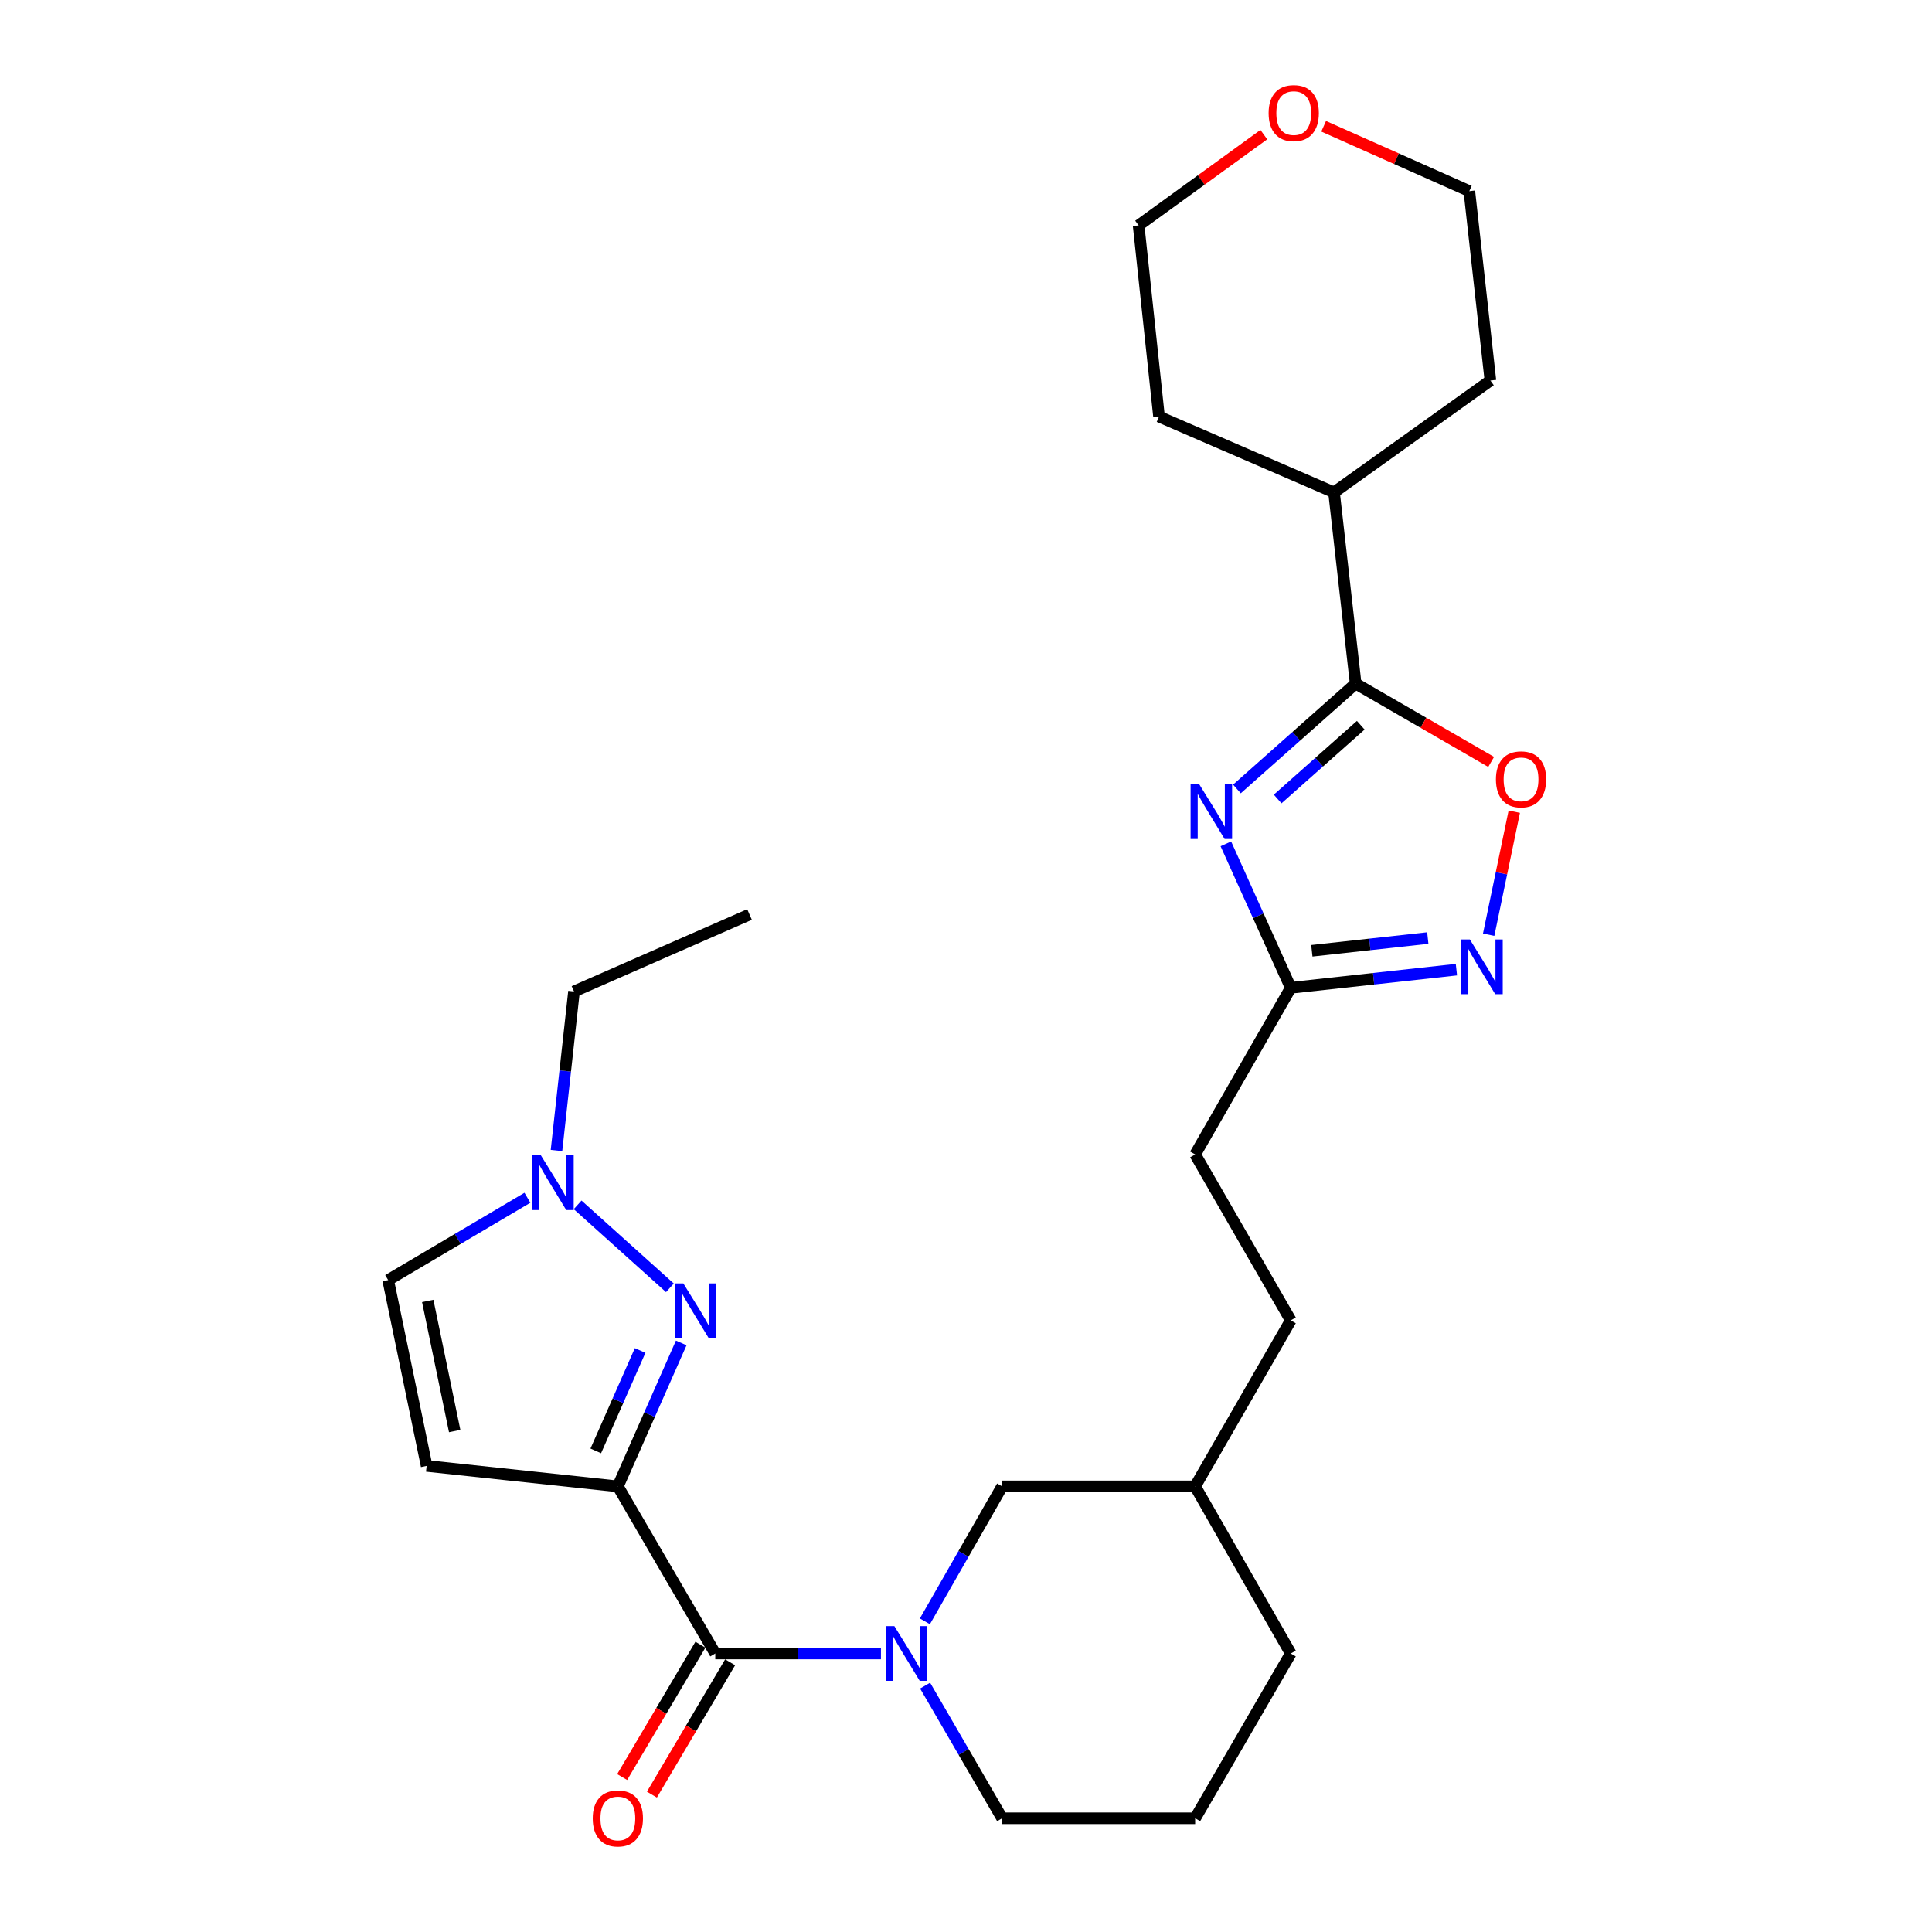<?xml version='1.0' encoding='iso-8859-1'?>
<svg version='1.1' baseProfile='full'
              xmlns='http://www.w3.org/2000/svg'
                      xmlns:rdkit='http://www.rdkit.org/xml'
                      xmlns:xlink='http://www.w3.org/1999/xlink'
                  xml:space='preserve'
width='1000px' height='1000px' viewBox='0 0 1000 1000'>
<!-- END OF HEADER -->
<rect style='opacity:1.0;fill:#FFFFFF;stroke:none' width='1000' height='1000' x='0' y='0'> </rect>
<path class='bond-1' d='M 319.799,769.344 L 336.202,732.222' style='fill:none;fill-rule:evenodd;stroke:#000000;stroke-width:6px;stroke-linecap:butt;stroke-linejoin:miter;stroke-opacity:1' />
<path class='bond-1' d='M 336.202,732.222 L 352.605,695.101' style='fill:none;fill-rule:evenodd;stroke:#0000FF;stroke-width:6px;stroke-linecap:butt;stroke-linejoin:miter;stroke-opacity:1' />
<path class='bond-1' d='M 308.369,750.983 L 319.851,724.998' style='fill:none;fill-rule:evenodd;stroke:#000000;stroke-width:6px;stroke-linecap:butt;stroke-linejoin:miter;stroke-opacity:1' />
<path class='bond-1' d='M 319.851,724.998 L 331.333,699.012' style='fill:none;fill-rule:evenodd;stroke:#0000FF;stroke-width:6px;stroke-linecap:butt;stroke-linejoin:miter;stroke-opacity:1' />
<path class='bond-2' d='M 319.799,769.344 L 370.218,855.852' style='fill:none;fill-rule:evenodd;stroke:#000000;stroke-width:6px;stroke-linecap:butt;stroke-linejoin:miter;stroke-opacity:1' />
<path class='bond-6' d='M 319.799,769.344 L 220.828,758.758' style='fill:none;fill-rule:evenodd;stroke:#000000;stroke-width:6px;stroke-linecap:butt;stroke-linejoin:miter;stroke-opacity:1' />
<path class='bond-0' d='M 634.501,436.775 L 651.298,474.038' style='fill:none;fill-rule:evenodd;stroke:#0000FF;stroke-width:6px;stroke-linecap:butt;stroke-linejoin:miter;stroke-opacity:1' />
<path class='bond-0' d='M 651.298,474.038 L 668.095,511.3' style='fill:none;fill-rule:evenodd;stroke:#000000;stroke-width:6px;stroke-linecap:butt;stroke-linejoin:miter;stroke-opacity:1' />
<path class='bond-4' d='M 640.228,408.369 L 670.959,381.097' style='fill:none;fill-rule:evenodd;stroke:#0000FF;stroke-width:6px;stroke-linecap:butt;stroke-linejoin:miter;stroke-opacity:1' />
<path class='bond-4' d='M 670.959,381.097 L 701.691,353.826' style='fill:none;fill-rule:evenodd;stroke:#000000;stroke-width:6px;stroke-linecap:butt;stroke-linejoin:miter;stroke-opacity:1' />
<path class='bond-4' d='M 661.312,413.557 L 682.824,394.468' style='fill:none;fill-rule:evenodd;stroke:#0000FF;stroke-width:6px;stroke-linecap:butt;stroke-linejoin:miter;stroke-opacity:1' />
<path class='bond-4' d='M 682.824,394.468 L 704.336,375.378' style='fill:none;fill-rule:evenodd;stroke:#000000;stroke-width:6px;stroke-linecap:butt;stroke-linejoin:miter;stroke-opacity:1' />
<path class='bond-9' d='M 346.74,666.572 L 298.978,623.633' style='fill:none;fill-rule:evenodd;stroke:#0000FF;stroke-width:6px;stroke-linecap:butt;stroke-linejoin:miter;stroke-opacity:1' />
<path class='bond-3' d='M 370.218,855.852 L 413.096,855.852' style='fill:none;fill-rule:evenodd;stroke:#000000;stroke-width:6px;stroke-linecap:butt;stroke-linejoin:miter;stroke-opacity:1' />
<path class='bond-3' d='M 413.096,855.852 L 455.975,855.852' style='fill:none;fill-rule:evenodd;stroke:#0000FF;stroke-width:6px;stroke-linecap:butt;stroke-linejoin:miter;stroke-opacity:1' />
<path class='bond-12' d='M 362.524,851.303 L 342.28,885.548' style='fill:none;fill-rule:evenodd;stroke:#000000;stroke-width:6px;stroke-linecap:butt;stroke-linejoin:miter;stroke-opacity:1' />
<path class='bond-12' d='M 342.28,885.548 L 322.035,919.793' style='fill:none;fill-rule:evenodd;stroke:#FF0000;stroke-width:6px;stroke-linecap:butt;stroke-linejoin:miter;stroke-opacity:1' />
<path class='bond-12' d='M 377.912,860.4 L 357.667,894.645' style='fill:none;fill-rule:evenodd;stroke:#000000;stroke-width:6px;stroke-linecap:butt;stroke-linejoin:miter;stroke-opacity:1' />
<path class='bond-12' d='M 357.667,894.645 L 337.423,928.89' style='fill:none;fill-rule:evenodd;stroke:#FF0000;stroke-width:6px;stroke-linecap:butt;stroke-linejoin:miter;stroke-opacity:1' />
<path class='bond-11' d='M 478.72,839.2 L 498.712,804.272' style='fill:none;fill-rule:evenodd;stroke:#0000FF;stroke-width:6px;stroke-linecap:butt;stroke-linejoin:miter;stroke-opacity:1' />
<path class='bond-11' d='M 498.712,804.272 L 518.704,769.344' style='fill:none;fill-rule:evenodd;stroke:#000000;stroke-width:6px;stroke-linecap:butt;stroke-linejoin:miter;stroke-opacity:1' />
<path class='bond-16' d='M 478.841,872.477 L 498.773,906.808' style='fill:none;fill-rule:evenodd;stroke:#0000FF;stroke-width:6px;stroke-linecap:butt;stroke-linejoin:miter;stroke-opacity:1' />
<path class='bond-16' d='M 498.773,906.808 L 518.704,941.138' style='fill:none;fill-rule:evenodd;stroke:#000000;stroke-width:6px;stroke-linecap:butt;stroke-linejoin:miter;stroke-opacity:1' />
<path class='bond-13' d='M 701.691,353.826 L 690.489,254.855' style='fill:none;fill-rule:evenodd;stroke:#000000;stroke-width:6px;stroke-linecap:butt;stroke-linejoin:miter;stroke-opacity:1' />
<path class='bond-29' d='M 701.691,353.826 L 736.752,374.097' style='fill:none;fill-rule:evenodd;stroke:#000000;stroke-width:6px;stroke-linecap:butt;stroke-linejoin:miter;stroke-opacity:1' />
<path class='bond-29' d='M 736.752,374.097 L 771.813,394.367' style='fill:none;fill-rule:evenodd;stroke:#FF0000;stroke-width:6px;stroke-linecap:butt;stroke-linejoin:miter;stroke-opacity:1' />
<path class='bond-5' d='M 753.837,501.888 L 710.966,506.594' style='fill:none;fill-rule:evenodd;stroke:#0000FF;stroke-width:6px;stroke-linecap:butt;stroke-linejoin:miter;stroke-opacity:1' />
<path class='bond-5' d='M 710.966,506.594 L 668.095,511.3' style='fill:none;fill-rule:evenodd;stroke:#000000;stroke-width:6px;stroke-linecap:butt;stroke-linejoin:miter;stroke-opacity:1' />
<path class='bond-5' d='M 739.025,485.531 L 709.015,488.825' style='fill:none;fill-rule:evenodd;stroke:#0000FF;stroke-width:6px;stroke-linecap:butt;stroke-linejoin:miter;stroke-opacity:1' />
<path class='bond-5' d='M 709.015,488.825 L 679.005,492.119' style='fill:none;fill-rule:evenodd;stroke:#000000;stroke-width:6px;stroke-linecap:butt;stroke-linejoin:miter;stroke-opacity:1' />
<path class='bond-7' d='M 770.53,483.796 L 777.157,451.961' style='fill:none;fill-rule:evenodd;stroke:#0000FF;stroke-width:6px;stroke-linecap:butt;stroke-linejoin:miter;stroke-opacity:1' />
<path class='bond-7' d='M 777.157,451.961 L 783.784,420.127' style='fill:none;fill-rule:evenodd;stroke:#FF0000;stroke-width:6px;stroke-linecap:butt;stroke-linejoin:miter;stroke-opacity:1' />
<path class='bond-10' d='M 220.828,758.758 L 200.906,662.567' style='fill:none;fill-rule:evenodd;stroke:#000000;stroke-width:6px;stroke-linecap:butt;stroke-linejoin:miter;stroke-opacity:1' />
<path class='bond-10' d='M 235.344,740.704 L 221.399,673.371' style='fill:none;fill-rule:evenodd;stroke:#000000;stroke-width:6px;stroke-linecap:butt;stroke-linejoin:miter;stroke-opacity:1' />
<path class='bond-8' d='M 668.095,511.3 L 618.609,597.53' style='fill:none;fill-rule:evenodd;stroke:#000000;stroke-width:6px;stroke-linecap:butt;stroke-linejoin:miter;stroke-opacity:1' />
<path class='bond-19' d='M 288.035,595.499 L 292.566,554.338' style='fill:none;fill-rule:evenodd;stroke:#0000FF;stroke-width:6px;stroke-linecap:butt;stroke-linejoin:miter;stroke-opacity:1' />
<path class='bond-19' d='M 292.566,554.338 L 297.097,513.177' style='fill:none;fill-rule:evenodd;stroke:#000000;stroke-width:6px;stroke-linecap:butt;stroke-linejoin:miter;stroke-opacity:1' />
<path class='bond-27' d='M 272.986,619.961 L 236.946,641.264' style='fill:none;fill-rule:evenodd;stroke:#0000FF;stroke-width:6px;stroke-linecap:butt;stroke-linejoin:miter;stroke-opacity:1' />
<path class='bond-27' d='M 236.946,641.264 L 200.906,662.567' style='fill:none;fill-rule:evenodd;stroke:#000000;stroke-width:6px;stroke-linecap:butt;stroke-linejoin:miter;stroke-opacity:1' />
<path class='bond-17' d='M 518.704,769.344 L 618.609,769.344' style='fill:none;fill-rule:evenodd;stroke:#000000;stroke-width:6px;stroke-linecap:butt;stroke-linejoin:miter;stroke-opacity:1' />
<path class='bond-23' d='M 690.489,254.855 L 771.425,196.958' style='fill:none;fill-rule:evenodd;stroke:#000000;stroke-width:6px;stroke-linecap:butt;stroke-linejoin:miter;stroke-opacity:1' />
<path class='bond-24' d='M 690.489,254.855 L 599.909,215.638' style='fill:none;fill-rule:evenodd;stroke:#000000;stroke-width:6px;stroke-linecap:butt;stroke-linejoin:miter;stroke-opacity:1' />
<path class='bond-14' d='M 654.155,69.683 L 621.749,93.175' style='fill:none;fill-rule:evenodd;stroke:#FF0000;stroke-width:6px;stroke-linecap:butt;stroke-linejoin:miter;stroke-opacity:1' />
<path class='bond-14' d='M 621.749,93.175 L 589.343,116.667' style='fill:none;fill-rule:evenodd;stroke:#000000;stroke-width:6px;stroke-linecap:butt;stroke-linejoin:miter;stroke-opacity:1' />
<path class='bond-30' d='M 685.121,65.358 L 722.821,82.144' style='fill:none;fill-rule:evenodd;stroke:#FF0000;stroke-width:6px;stroke-linecap:butt;stroke-linejoin:miter;stroke-opacity:1' />
<path class='bond-30' d='M 722.821,82.144 L 760.521,98.93' style='fill:none;fill-rule:evenodd;stroke:#000000;stroke-width:6px;stroke-linecap:butt;stroke-linejoin:miter;stroke-opacity:1' />
<path class='bond-15' d='M 618.609,597.53 L 668.095,683.422' style='fill:none;fill-rule:evenodd;stroke:#000000;stroke-width:6px;stroke-linecap:butt;stroke-linejoin:miter;stroke-opacity:1' />
<path class='bond-20' d='M 518.704,941.138 L 618.609,941.138' style='fill:none;fill-rule:evenodd;stroke:#000000;stroke-width:6px;stroke-linecap:butt;stroke-linejoin:miter;stroke-opacity:1' />
<path class='bond-18' d='M 618.609,769.344 L 668.095,683.422' style='fill:none;fill-rule:evenodd;stroke:#000000;stroke-width:6px;stroke-linecap:butt;stroke-linejoin:miter;stroke-opacity:1' />
<path class='bond-28' d='M 618.609,769.344 L 668.095,855.852' style='fill:none;fill-rule:evenodd;stroke:#000000;stroke-width:6px;stroke-linecap:butt;stroke-linejoin:miter;stroke-opacity:1' />
<path class='bond-26' d='M 297.097,513.177 L 387.955,473.344' style='fill:none;fill-rule:evenodd;stroke:#000000;stroke-width:6px;stroke-linecap:butt;stroke-linejoin:miter;stroke-opacity:1' />
<path class='bond-25' d='M 618.609,941.138 L 668.095,855.852' style='fill:none;fill-rule:evenodd;stroke:#000000;stroke-width:6px;stroke-linecap:butt;stroke-linejoin:miter;stroke-opacity:1' />
<path class='bond-21' d='M 760.521,98.93 L 771.425,196.958' style='fill:none;fill-rule:evenodd;stroke:#000000;stroke-width:6px;stroke-linecap:butt;stroke-linejoin:miter;stroke-opacity:1' />
<path class='bond-22' d='M 589.343,116.667 L 599.909,215.638' style='fill:none;fill-rule:evenodd;stroke:#000000;stroke-width:6px;stroke-linecap:butt;stroke-linejoin:miter;stroke-opacity:1' />
<path  class='atom-1' d='M 620.731 405.955
L 630.011 420.955
Q 630.931 422.435, 632.411 425.115
Q 633.891 427.795, 633.971 427.955
L 633.971 405.955
L 637.731 405.955
L 637.731 434.275
L 633.851 434.275
L 623.891 417.875
Q 622.731 415.955, 621.491 413.755
Q 620.291 411.555, 619.931 410.875
L 619.931 434.275
L 616.251 434.275
L 616.251 405.955
L 620.731 405.955
' fill='#0000FF'/>
<path  class='atom-2' d='M 353.699 664.297
L 362.979 679.297
Q 363.899 680.777, 365.379 683.457
Q 366.859 686.137, 366.939 686.297
L 366.939 664.297
L 370.699 664.297
L 370.699 692.617
L 366.819 692.617
L 356.859 676.217
Q 355.699 674.297, 354.459 672.097
Q 353.259 669.897, 352.899 669.217
L 352.899 692.617
L 349.219 692.617
L 349.219 664.297
L 353.699 664.297
' fill='#0000FF'/>
<path  class='atom-4' d='M 462.929 841.692
L 472.209 856.692
Q 473.129 858.172, 474.609 860.852
Q 476.089 863.532, 476.169 863.692
L 476.169 841.692
L 479.929 841.692
L 479.929 870.012
L 476.049 870.012
L 466.089 853.612
Q 464.929 851.692, 463.689 849.492
Q 462.489 847.292, 462.129 846.612
L 462.129 870.012
L 458.449 870.012
L 458.449 841.692
L 462.929 841.692
' fill='#0000FF'/>
<path  class='atom-6' d='M 760.806 486.276
L 770.086 501.276
Q 771.006 502.756, 772.486 505.436
Q 773.966 508.116, 774.046 508.276
L 774.046 486.276
L 777.806 486.276
L 777.806 514.596
L 773.926 514.596
L 763.966 498.196
Q 762.806 496.276, 761.566 494.076
Q 760.366 491.876, 760.006 491.196
L 760.006 514.596
L 756.326 514.596
L 756.326 486.276
L 760.806 486.276
' fill='#0000FF'/>
<path  class='atom-8' d='M 774.285 403.392
Q 774.285 396.592, 777.645 392.792
Q 781.005 388.992, 787.285 388.992
Q 793.565 388.992, 796.925 392.792
Q 800.285 396.592, 800.285 403.392
Q 800.285 410.272, 796.885 414.192
Q 793.485 418.072, 787.285 418.072
Q 781.045 418.072, 777.645 414.192
Q 774.285 410.312, 774.285 403.392
M 787.285 414.872
Q 791.605 414.872, 793.925 411.992
Q 796.285 409.072, 796.285 403.392
Q 796.285 397.832, 793.925 395.032
Q 791.605 392.192, 787.285 392.192
Q 782.965 392.192, 780.605 394.992
Q 778.285 397.792, 778.285 403.392
Q 778.285 409.112, 780.605 411.992
Q 782.965 414.872, 787.285 414.872
' fill='#FF0000'/>
<path  class='atom-10' d='M 279.943 597.988
L 289.223 612.988
Q 290.143 614.468, 291.623 617.148
Q 293.103 619.828, 293.183 619.988
L 293.183 597.988
L 296.943 597.988
L 296.943 626.308
L 293.063 626.308
L 283.103 609.908
Q 281.943 607.988, 280.703 605.788
Q 279.503 603.588, 279.143 602.908
L 279.143 626.308
L 275.463 626.308
L 275.463 597.988
L 279.943 597.988
' fill='#0000FF'/>
<path  class='atom-13' d='M 306.799 941.218
Q 306.799 934.418, 310.159 930.618
Q 313.519 926.818, 319.799 926.818
Q 326.079 926.818, 329.439 930.618
Q 332.799 934.418, 332.799 941.218
Q 332.799 948.098, 329.399 952.018
Q 325.999 955.898, 319.799 955.898
Q 313.559 955.898, 310.159 952.018
Q 306.799 948.138, 306.799 941.218
M 319.799 952.698
Q 324.119 952.698, 326.439 949.818
Q 328.799 946.898, 328.799 941.218
Q 328.799 935.658, 326.439 932.858
Q 324.119 930.018, 319.799 930.018
Q 315.479 930.018, 313.119 932.818
Q 310.799 935.618, 310.799 941.218
Q 310.799 946.938, 313.119 949.818
Q 315.479 952.698, 319.799 952.698
' fill='#FF0000'/>
<path  class='atom-15' d='M 656.634 58.542
Q 656.634 51.742, 659.994 47.942
Q 663.354 44.142, 669.634 44.142
Q 675.914 44.142, 679.274 47.942
Q 682.634 51.742, 682.634 58.542
Q 682.634 65.422, 679.234 69.342
Q 675.834 73.222, 669.634 73.222
Q 663.394 73.222, 659.994 69.342
Q 656.634 65.462, 656.634 58.542
M 669.634 70.022
Q 673.954 70.022, 676.274 67.142
Q 678.634 64.222, 678.634 58.542
Q 678.634 52.982, 676.274 50.182
Q 673.954 47.342, 669.634 47.342
Q 665.314 47.342, 662.954 50.142
Q 660.634 52.942, 660.634 58.542
Q 660.634 64.262, 662.954 67.142
Q 665.314 70.022, 669.634 70.022
' fill='#FF0000'/>
</svg>
